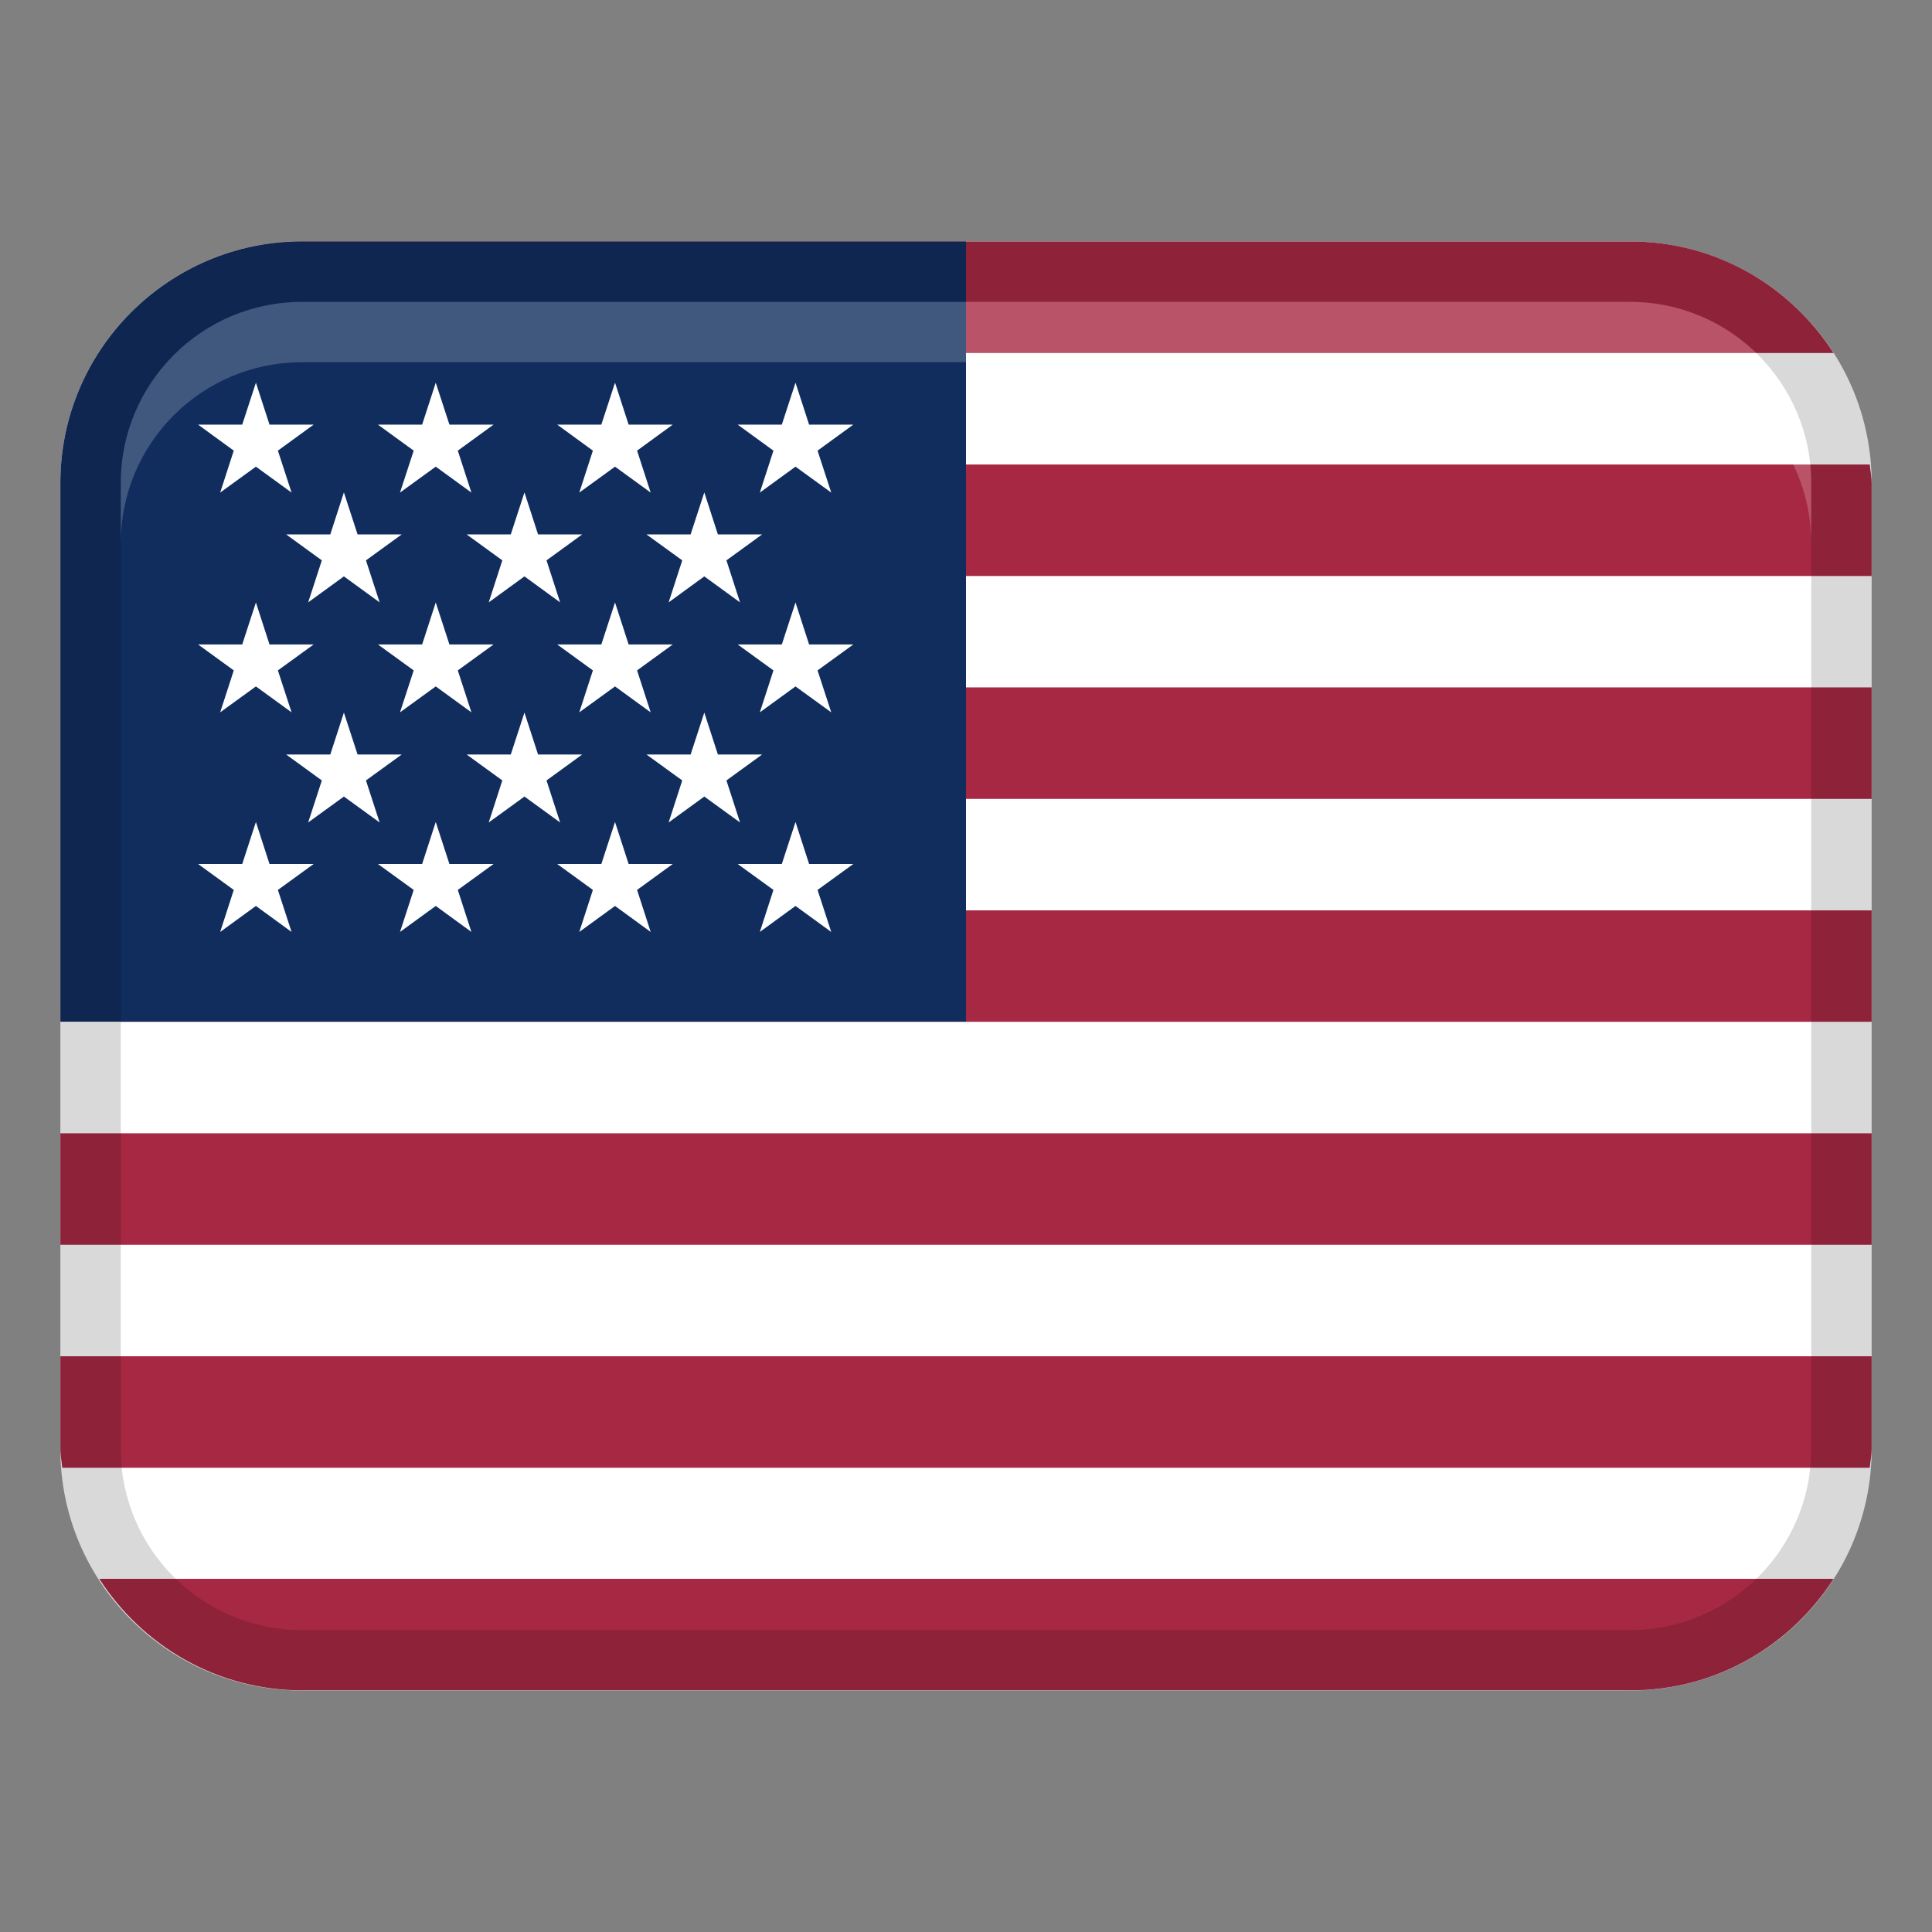 <svg width="24" height="24" viewBox="0 0 24 24" fill="none" xmlns="http://www.w3.org/2000/svg">
<rect x="0" y="0" width="24" height="24" fill="#808080" stroke="none"/>
<path d="M20.25 3H3.75C2.093 3 0.75 4.343 0.75 6V18C0.75 19.657 2.093 21 3.75 21H20.25C21.907 21 23.25 19.657 23.25 18V6C23.25 4.343 21.907 3 20.25 3Z" fill="white"/>
<path d="M1.234 4.385H22.777C22.244 3.554 21.317 3 20.256 3H3.756C2.695 3 1.768 3.554 1.234 4.385Z" fill="#A62842"/>
<path d="M1.522 5.77C1.516 5.847 1.5 5.921 1.5 6.001V7.155H23.25V6.001C23.25 5.922 23.233 5.848 23.227 5.77H1.522Z" fill="#A62842"/>
<path d="M1.5 8.539H23.25V9.924H1.5V8.539Z" fill="#A62842"/>
<path d="M1.5 11.309H23.25V12.693H1.5V11.309Z" fill="#A62842"/>
<path d="M0.75 14.078H23.25V15.463H0.75V14.078Z" fill="#A62842"/>
<path d="M0.75 18.002C0.75 18.081 0.767 18.155 0.773 18.233H23.227C23.233 18.156 23.25 18.081 23.25 18.002V16.848H0.75V18.002Z" fill="#A62842"/>
<path d="M22.777 19.613H1.234C1.768 20.444 2.695 20.998 3.756 20.998H20.256C21.316 20.998 22.243 20.444 22.777 19.613Z" fill="#A62842"/>
<path d="M3.75 3H12V12.692H0.75V6C0.75 4.344 2.094 3 3.75 3Z" fill="#102D5E"/>
<path opacity="0.15" d="M20.25 3H3.75C2.093 3 0.75 4.343 0.75 6V18C0.75 19.657 2.093 21 3.75 21H20.25C21.907 21 23.25 19.657 23.25 18V6C23.25 4.343 21.907 3 20.25 3ZM22.5 18C22.5 19.241 21.491 20.25 20.25 20.25H3.75C2.51 20.25 1.5 19.241 1.5 18V6C1.5 4.76 2.51 3.75 3.75 3.75H20.25C21.491 3.75 22.5 4.76 22.5 6V18Z" fill="black"/>
<path opacity="0.2" d="M20.25 3.75H3.75C2.507 3.75 1.5 4.757 1.5 6V6.75C1.5 5.507 2.507 4.5 3.75 4.5H20.25C21.493 4.5 22.5 5.507 22.5 6.75V6C22.5 4.757 21.493 3.75 20.25 3.75Z" fill="white"/>
<path d="M3.452 5.598L3.896 5.275H3.348L3.179 4.754L3.009 5.275H2.461L2.904 5.598L2.735 6.119L3.179 5.797L3.622 6.119L3.452 5.598Z" fill="white"/>
<path d="M5.687 5.598L6.131 5.275H5.583L5.413 4.754L5.244 5.275H4.695L5.139 5.598L4.969 6.119L5.413 5.797L5.856 6.119L5.687 5.598Z" fill="white"/>
<path d="M7.914 5.598L8.357 5.275H7.809L7.64 4.754L7.47 5.275H6.922L7.365 5.598L7.196 6.119L7.64 5.797L8.083 6.119L7.914 5.598Z" fill="white"/>
<path d="M4.546 6.961L4.99 6.639H4.442L4.272 6.117L4.103 6.639H3.555L3.998 6.961L3.828 7.483L4.272 7.16L4.716 7.483L4.546 6.961Z" fill="white"/>
<path d="M6.789 6.961L7.232 6.639H6.684L6.515 6.117L6.345 6.639H5.797L6.24 6.961L6.071 7.483L6.515 7.16L6.958 7.483L6.789 6.961Z" fill="white"/>
<path d="M9.024 6.961L9.467 6.639H8.918L8.749 6.117L8.579 6.639H8.031L8.475 6.961L8.306 7.483L8.749 7.16L9.193 7.483L9.024 6.961Z" fill="white"/>
<path d="M4.546 9.695L4.99 9.373H4.442L4.272 8.852L4.103 9.373H3.555L3.998 9.695L3.828 10.217L4.272 9.895L4.716 10.217L4.546 9.695Z" fill="white"/>
<path d="M6.789 9.695L7.232 9.373H6.684L6.515 8.852L6.345 9.373H5.797L6.24 9.695L6.071 10.217L6.515 9.895L6.958 10.217L6.789 9.695Z" fill="white"/>
<path d="M9.024 9.695L9.467 9.373H8.918L8.749 8.852L8.579 9.373H8.031L8.475 9.695L8.306 10.217L8.749 9.895L9.193 10.217L9.024 9.695Z" fill="white"/>
<path d="M10.156 5.598L10.6 5.275H10.051L9.882 4.754L9.712 5.275H9.164L9.608 5.598L9.439 6.119L9.882 5.797L10.326 6.119L10.156 5.598Z" fill="white"/>
<path d="M3.452 8.328L3.896 8.006H3.348L3.179 7.484L3.009 8.006H2.461L2.904 8.328L2.735 8.849L3.179 8.527L3.622 8.849L3.452 8.328Z" fill="white"/>
<path d="M5.687 8.328L6.131 8.006H5.583L5.413 7.484L5.244 8.006H4.695L5.139 8.328L4.969 8.849L5.413 8.527L5.856 8.849L5.687 8.328Z" fill="white"/>
<path d="M7.914 8.328L8.357 8.006H7.809L7.64 7.484L7.47 8.006H6.922L7.365 8.328L7.196 8.849L7.64 8.527L8.083 8.849L7.914 8.328Z" fill="white"/>
<path d="M10.156 8.328L10.6 8.006H10.051L9.882 7.484L9.712 8.006H9.164L9.608 8.328L9.439 8.849L9.882 8.527L10.326 8.849L10.156 8.328Z" fill="white"/>
<path d="M3.452 11.055L3.896 10.733H3.348L3.179 10.211L3.009 10.733H2.461L2.904 11.055L2.735 11.577L3.179 11.254L3.622 11.577L3.452 11.055Z" fill="white"/>
<path d="M5.687 11.055L6.131 10.733H5.583L5.413 10.211L5.244 10.733H4.695L5.139 11.055L4.969 11.577L5.413 11.254L5.856 11.577L5.687 11.055Z" fill="white"/>
<path d="M7.914 11.055L8.357 10.733H7.809L7.64 10.211L7.47 10.733H6.922L7.365 11.055L7.196 11.577L7.64 11.254L8.083 11.577L7.914 11.055Z" fill="white"/>
<path d="M10.156 11.055L10.6 10.733H10.051L9.882 10.211L9.712 10.733H9.164L9.608 11.055L9.439 11.577L9.882 11.254L10.326 11.577L10.156 11.055Z" fill="white"/>
</svg>
